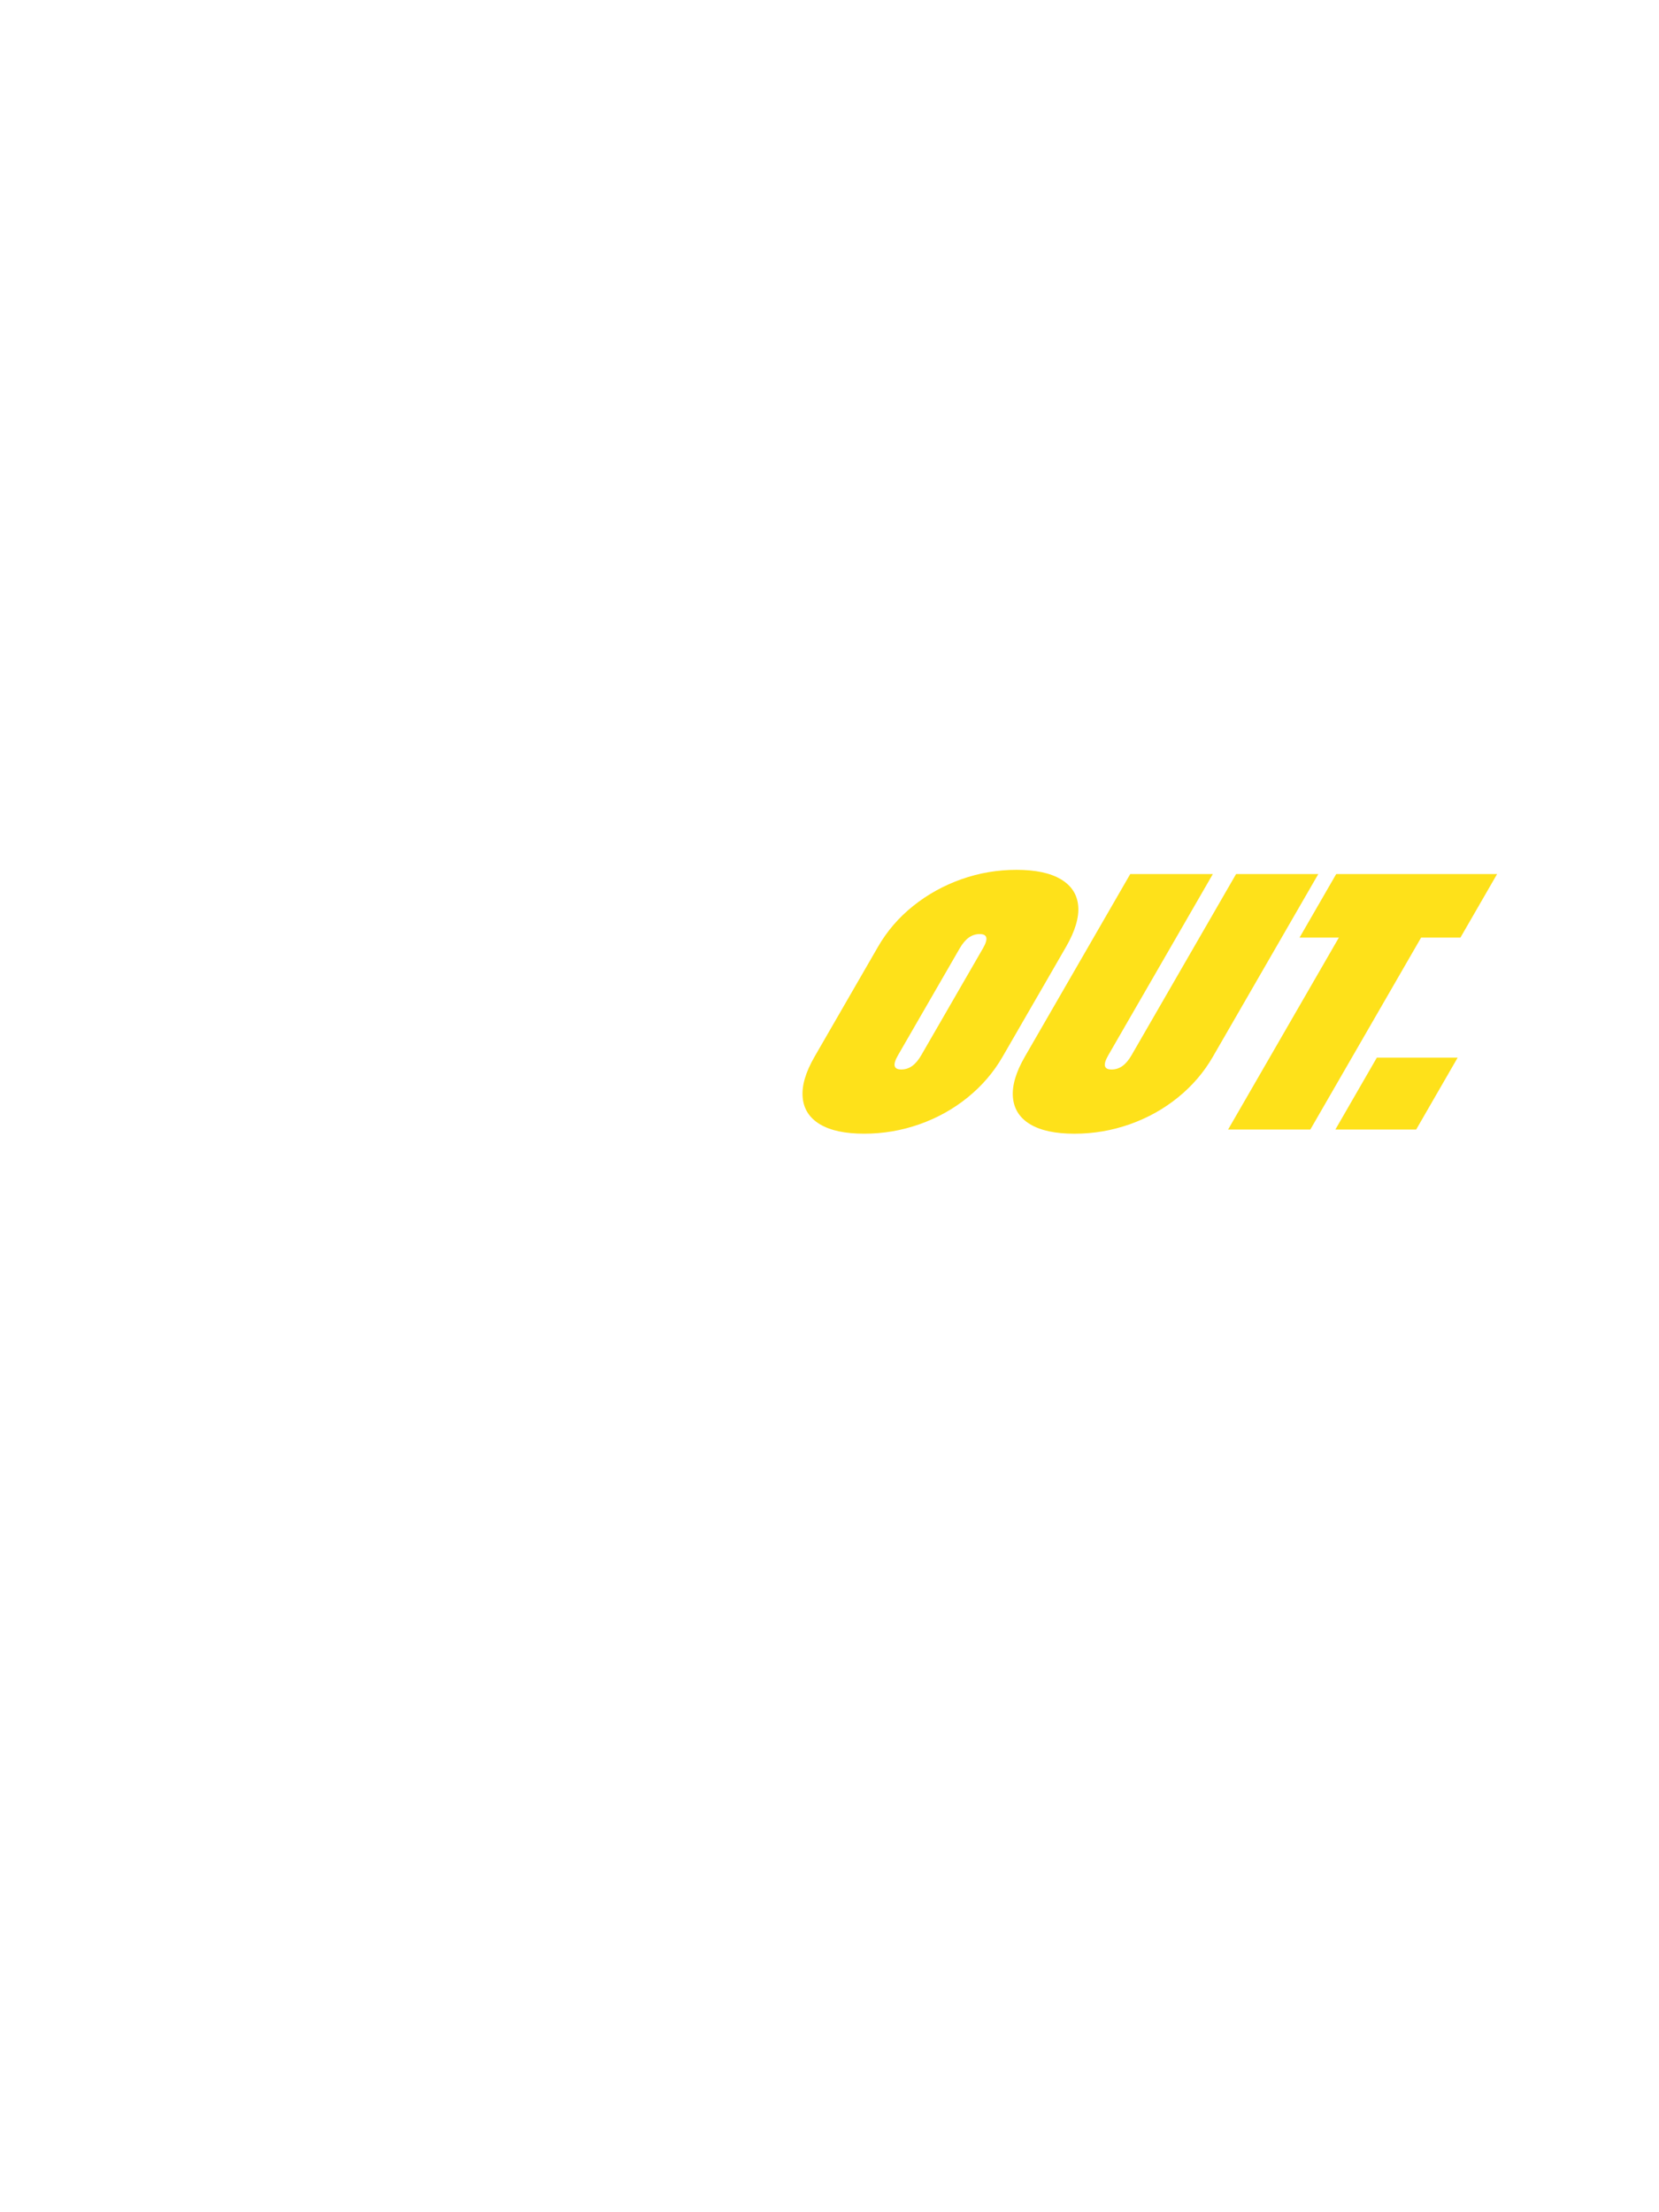 <?xml version="1.0" encoding="UTF-8"?><svg id="text2_2" xmlns="http://www.w3.org/2000/svg" viewBox="0 0 769 1025"><path d="M481.16,461.21l12.99-22.5c4.21-7.3,6.09-13.61,5.63-18.94-.46-5.33-3.14-9.45-8.03-12.36-4.9-2.91-11.76-4.37-20.6-4.37s-17.36,1.46-25.56,4.37c-8.2,2.91-15.64,7.03-22.3,12.36-6.67,5.33-12.11,11.64-16.32,18.94l-16.41,28.41h0l-12.99,22.5c-4.16,7.2-6,13.49-5.51,18.87.48,5.38,3.15,9.52,7.99,12.43,4.84,2.91,11.68,4.37,20.52,4.37s17.39-1.46,25.64-4.37c8.25-2.91,15.7-7.05,22.34-12.43,6.64-5.38,12.04-11.66,16.19-18.87l16.41-28.41h0ZM455.6,439.46l-15.98,27.67h0l-12.56,21.75c-1.31,2.27-2.72,3.95-4.23,5.03-1.51,1.09-3.2,1.63-5.08,1.63-1.77,0-2.78-.54-3.04-1.63-.26-1.08.27-2.76,1.58-5.03l15.98-27.67h0l12.56-21.75c1.31-2.27,2.72-3.94,4.23-5.03,1.51-1.08,3.2-1.63,5.08-1.63,1.77,0,2.78.54,3.04,1.63.26,1.09-.27,2.76-1.58,5.03ZM572.97,404.98l-48.44,83.91c-1.31,2.27-2.72,3.95-4.23,5.03-1.51,1.09-3.2,1.63-5.08,1.63-1.77,0-2.78-.54-3.04-1.63-.26-1.08.27-2.76,1.58-5.03l48.44-83.91h-38.29l-48.87,84.65c-4.16,7.2-6,13.49-5.51,18.87.48,5.38,3.15,9.52,7.99,12.43,4.84,2.91,11.68,4.37,20.52,4.37s17.39-1.46,25.64-4.37c8.25-2.91,15.7-7.05,22.34-12.43,6.64-5.38,12.04-11.66,16.19-18.87l48.87-84.65h-38.12ZM675.74,404.98h-56.36l-17,29.45h18.23l-51.35,88.94h38.12l51.35-88.94h18.23l17-29.45h-18.23ZM618.98,523.37h37.46l19.22-33.3h-37.46l-19.22,33.3Z" style="fill:#fee11a;"/></svg>